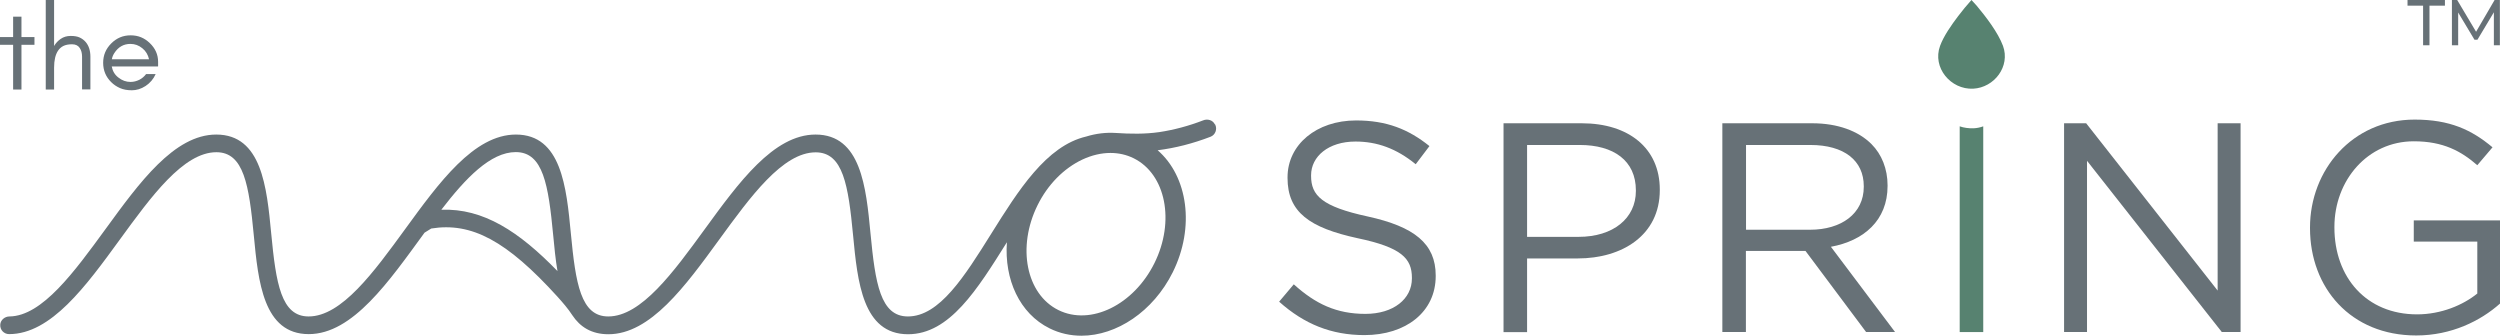 <?xml version="1.0" encoding="UTF-8"?>
<svg id="Calque_1" data-name="Calque 1" xmlns="http://www.w3.org/2000/svg" viewBox="0 0 203.82 27.36">
  <defs>
    <style>
      .cls-1 {
        fill: #578270;
      }

      .cls-2 {
        fill: #677177;
      }
    </style>
  </defs>
  <g>
    <path class="cls-2" d="M197.54.46h-1.26s0-.46,0-.46h3.05s0,.46,0,.46h-1.26v3.23s-.52,0-.52,0V.46Z"/>
    <path class="cls-2" d="M203.32,3.69V1s-1.34,2.24-1.34,2.24h-.24s-1.33-2.22-1.33-2.22v2.67s-.51,0-.51,0V0s.43,0,.43,0l1.54,2.59L203.38,0h.43s0,3.69,0,3.69h-.51Z"/>
  </g>
  <path class="cls-2" d="M99.04,10.13c-.17-.34-.59-.46-.94-.32-1.19.46-2.39.78-3.58.96-1.18.17-2.38.15-3.56.07-.78-.05-1.59.04-2.4.29-3.26.76-5.54,4.4-7.75,7.93-2.17,3.47-4.22,6.74-6.79,6.74-2.24,0-2.66-2.68-3.05-6.77-.36-3.78-.78-8.06-4.48-8.06-3.42,0-6.27,3.92-9.03,7.71-2.55,3.5-5.18,7.12-7.87,7.12-2.24,0-2.66-2.68-3.05-6.77-.36-3.78-.78-8.06-4.48-8.06-3.42,0-6.27,3.92-9.03,7.71-2.55,3.5-5.18,7.12-7.87,7.12-2.24,0-2.66-2.68-3.05-6.77-.36-3.78-.78-8.06-4.48-8.06-3.42,0-6.27,3.92-9.03,7.71-2.54,3.48-5.16,7.09-7.83,7.12-.38,0-.73.29-.75.67-.03.42.3.77.72.77,3.42,0,6.27-3.92,9.03-7.71,2.55-3.5,5.18-7.12,7.87-7.12,2.24,0,2.66,2.68,3.05,6.77.36,3.78.78,8.06,4.48,8.06,3.59,0,6.55-4.31,9.44-8.27l.55-.34c3.29-.53,6.15,1,10.29,5.56.43.48.86.97,1.21,1.51.63.95,1.56,1.55,2.94,1.55,3.42,0,6.27-3.92,9.03-7.71,2.55-3.5,5.18-7.12,7.87-7.12,2.24,0,2.66,2.68,3.05,6.77.36,3.78.78,8.06,4.48,8.06,3.39,0,5.65-3.66,8.06-7.5h0c-.22,3.03,1.03,5.81,3.48,7.02.82.41,1.71.6,2.6.6,2.85,0,5.84-1.96,7.44-5.17,1.83-3.68,1.23-7.82-1.23-9.95,1.44-.18,2.88-.55,4.31-1.1.39-.15.57-.61.38-1ZM35.98,17.1c1.98-2.57,4.01-4.7,6.07-4.7,2.24,0,2.66,2.68,3.05,6.77.09.97.19,1.98.35,2.93-3.13-3.22-6.04-5.13-9.47-5ZM94.12,21.45c-1.69,3.41-5.2,5.13-7.83,3.83-2.63-1.3-3.39-5.14-1.7-8.55.83-1.68,2.13-3,3.65-3.72.77-.36,1.55-.54,2.29-.54.67,0,1.3.14,1.89.43,2.63,1.3,3.39,5.14,1.7,8.55Z"/>
  <path class="cls-2" d="M104.29,24.59l1.19-1.41c1.77,1.6,3.48,2.41,5.84,2.41,2.29,0,3.79-1.22,3.79-2.89v-.05c0-1.58-.85-2.48-4.43-3.23-3.91-.85-5.71-2.12-5.71-4.91v-.05c0-2.67,2.36-4.64,5.59-4.64,2.48,0,4.26.71,5.98,2.09l-1.12,1.48c-1.58-1.29-3.16-1.85-4.91-1.85-2.21,0-3.62,1.22-3.62,2.75v.05c0,1.6.88,2.5,4.62,3.31,3.79.83,5.54,2.21,5.54,4.81v.05c0,2.92-2.43,4.81-5.81,4.81-2.7,0-4.91-.9-6.95-2.72Z"/>
  <path class="cls-2" d="M122.58,10.05h6.37c3.84,0,6.37,2.04,6.37,5.4v.05c0,3.67-3.06,5.57-6.69,5.57h-4.13s0,6.01,0,6.01h-1.92s0-17.02,0-17.02ZM128.7,19.31c2.82,0,4.67-1.51,4.67-3.74v-.05c0-2.43-1.82-3.7-4.57-3.7h-4.3s0,7.49,0,7.49h4.21Z"/>
  <path class="cls-2" d="M140.42,10.05h7.32c2.09,0,3.77.63,4.84,1.7.83.83,1.31,2.02,1.31,3.36v.05c0,2.82-1.95,4.47-4.62,4.96l5.23,6.95h-2.36s-4.94-6.61-4.94-6.61h-4.86s0,6.61,0,6.61h-1.92s0-17.02,0-17.02ZM147.57,18.73c2.55,0,4.38-1.31,4.38-3.5v-.05c0-2.09-1.6-3.36-4.35-3.36h-5.25s0,6.91,0,6.91h5.23Z"/>
  <path class="cls-1" d="M160.89,10.46c-.39.01-.77-.04-1.12-.16v16.77h1.92V10.3c-.25.09-.52.15-.8.16Z"/>
  <path class="cls-2" d="M168.28,10.05h1.8s10.72,13.64,10.72,13.64v-13.64s1.87,0,1.87,0v17.02s-1.53,0-1.53,0l-10.99-13.96v13.96s-1.87,0-1.87,0V10.05Z"/>
  <path class="cls-2" d="M188.33,18.6v-.05c0-4.67,3.43-8.8,8.53-8.8,2.87,0,4.64.83,6.35,2.26l-1.24,1.46c-1.31-1.14-2.77-1.95-5.18-1.95-3.77,0-6.47,3.19-6.47,6.98v.05c0,4.06,2.6,7.08,6.74,7.08,1.95,0,3.74-.75,4.91-1.7v-4.23s-5.18,0-5.18,0v-1.73s7.03,0,7.03,0v6.78c-1.58,1.41-3.96,2.6-6.83,2.6-5.35,0-8.66-3.89-8.66-8.75Z"/>
  <g>
    <path class="cls-2" d="M0,3.02h1.07v-1.66s.68,0,.68,0v1.66h1.06s0,.63,0,.63h-1.06v3.65s-.68,0-.68,0v-3.65H0s0-.63,0-.63Z"/>
    <path class="cls-2" d="M3.73,7.3V0s.68,0,.68,0v3.75c.14-.24.32-.43.54-.58.23-.16.5-.24.81-.24s.55.04.74.13c.19.09.35.21.48.36.26.3.39.71.39,1.2v2.67s-.68,0-.68,0v-2.67c0-.28-.06-.52-.19-.71-.13-.2-.34-.3-.63-.3s-.53.05-.71.14c-.18.09-.33.23-.44.4-.2.31-.31.76-.31,1.36v1.79s-.68,0-.68,0Z"/>
    <path class="cls-2" d="M12.87,5.42h-3.76c.07.37.24.67.54.9.3.24.63.36.99.36.25,0,.48-.06.71-.17.22-.11.41-.27.56-.47h.78c-.18.41-.46.73-.82.97-.37.24-.74.35-1.12.35s-.7-.06-.97-.18-.51-.28-.71-.48c-.44-.43-.66-.96-.66-1.58s.22-1.14.66-1.58.96-.66,1.58-.66,1.12.21,1.56.63c.45.43.68.94.68,1.53v.36ZM11.6,3.93c-.28-.23-.6-.35-.97-.35-.55,0-.99.25-1.31.75-.1.15-.17.32-.2.5h3.03c-.08-.36-.26-.67-.55-.9Z"/>
  </g>
  <path class="cls-1" d="M160.73,0s.38.41.43.47c.75.9,1.73,2.17,2.14,3.27.61,1.67-.7,3.4-2.43,3.49-1.83.09-3.35-1.72-2.7-3.49.3-.82.94-1.72,1.47-2.42.34-.45.71-.9,1.09-1.32Z"/>
</svg>